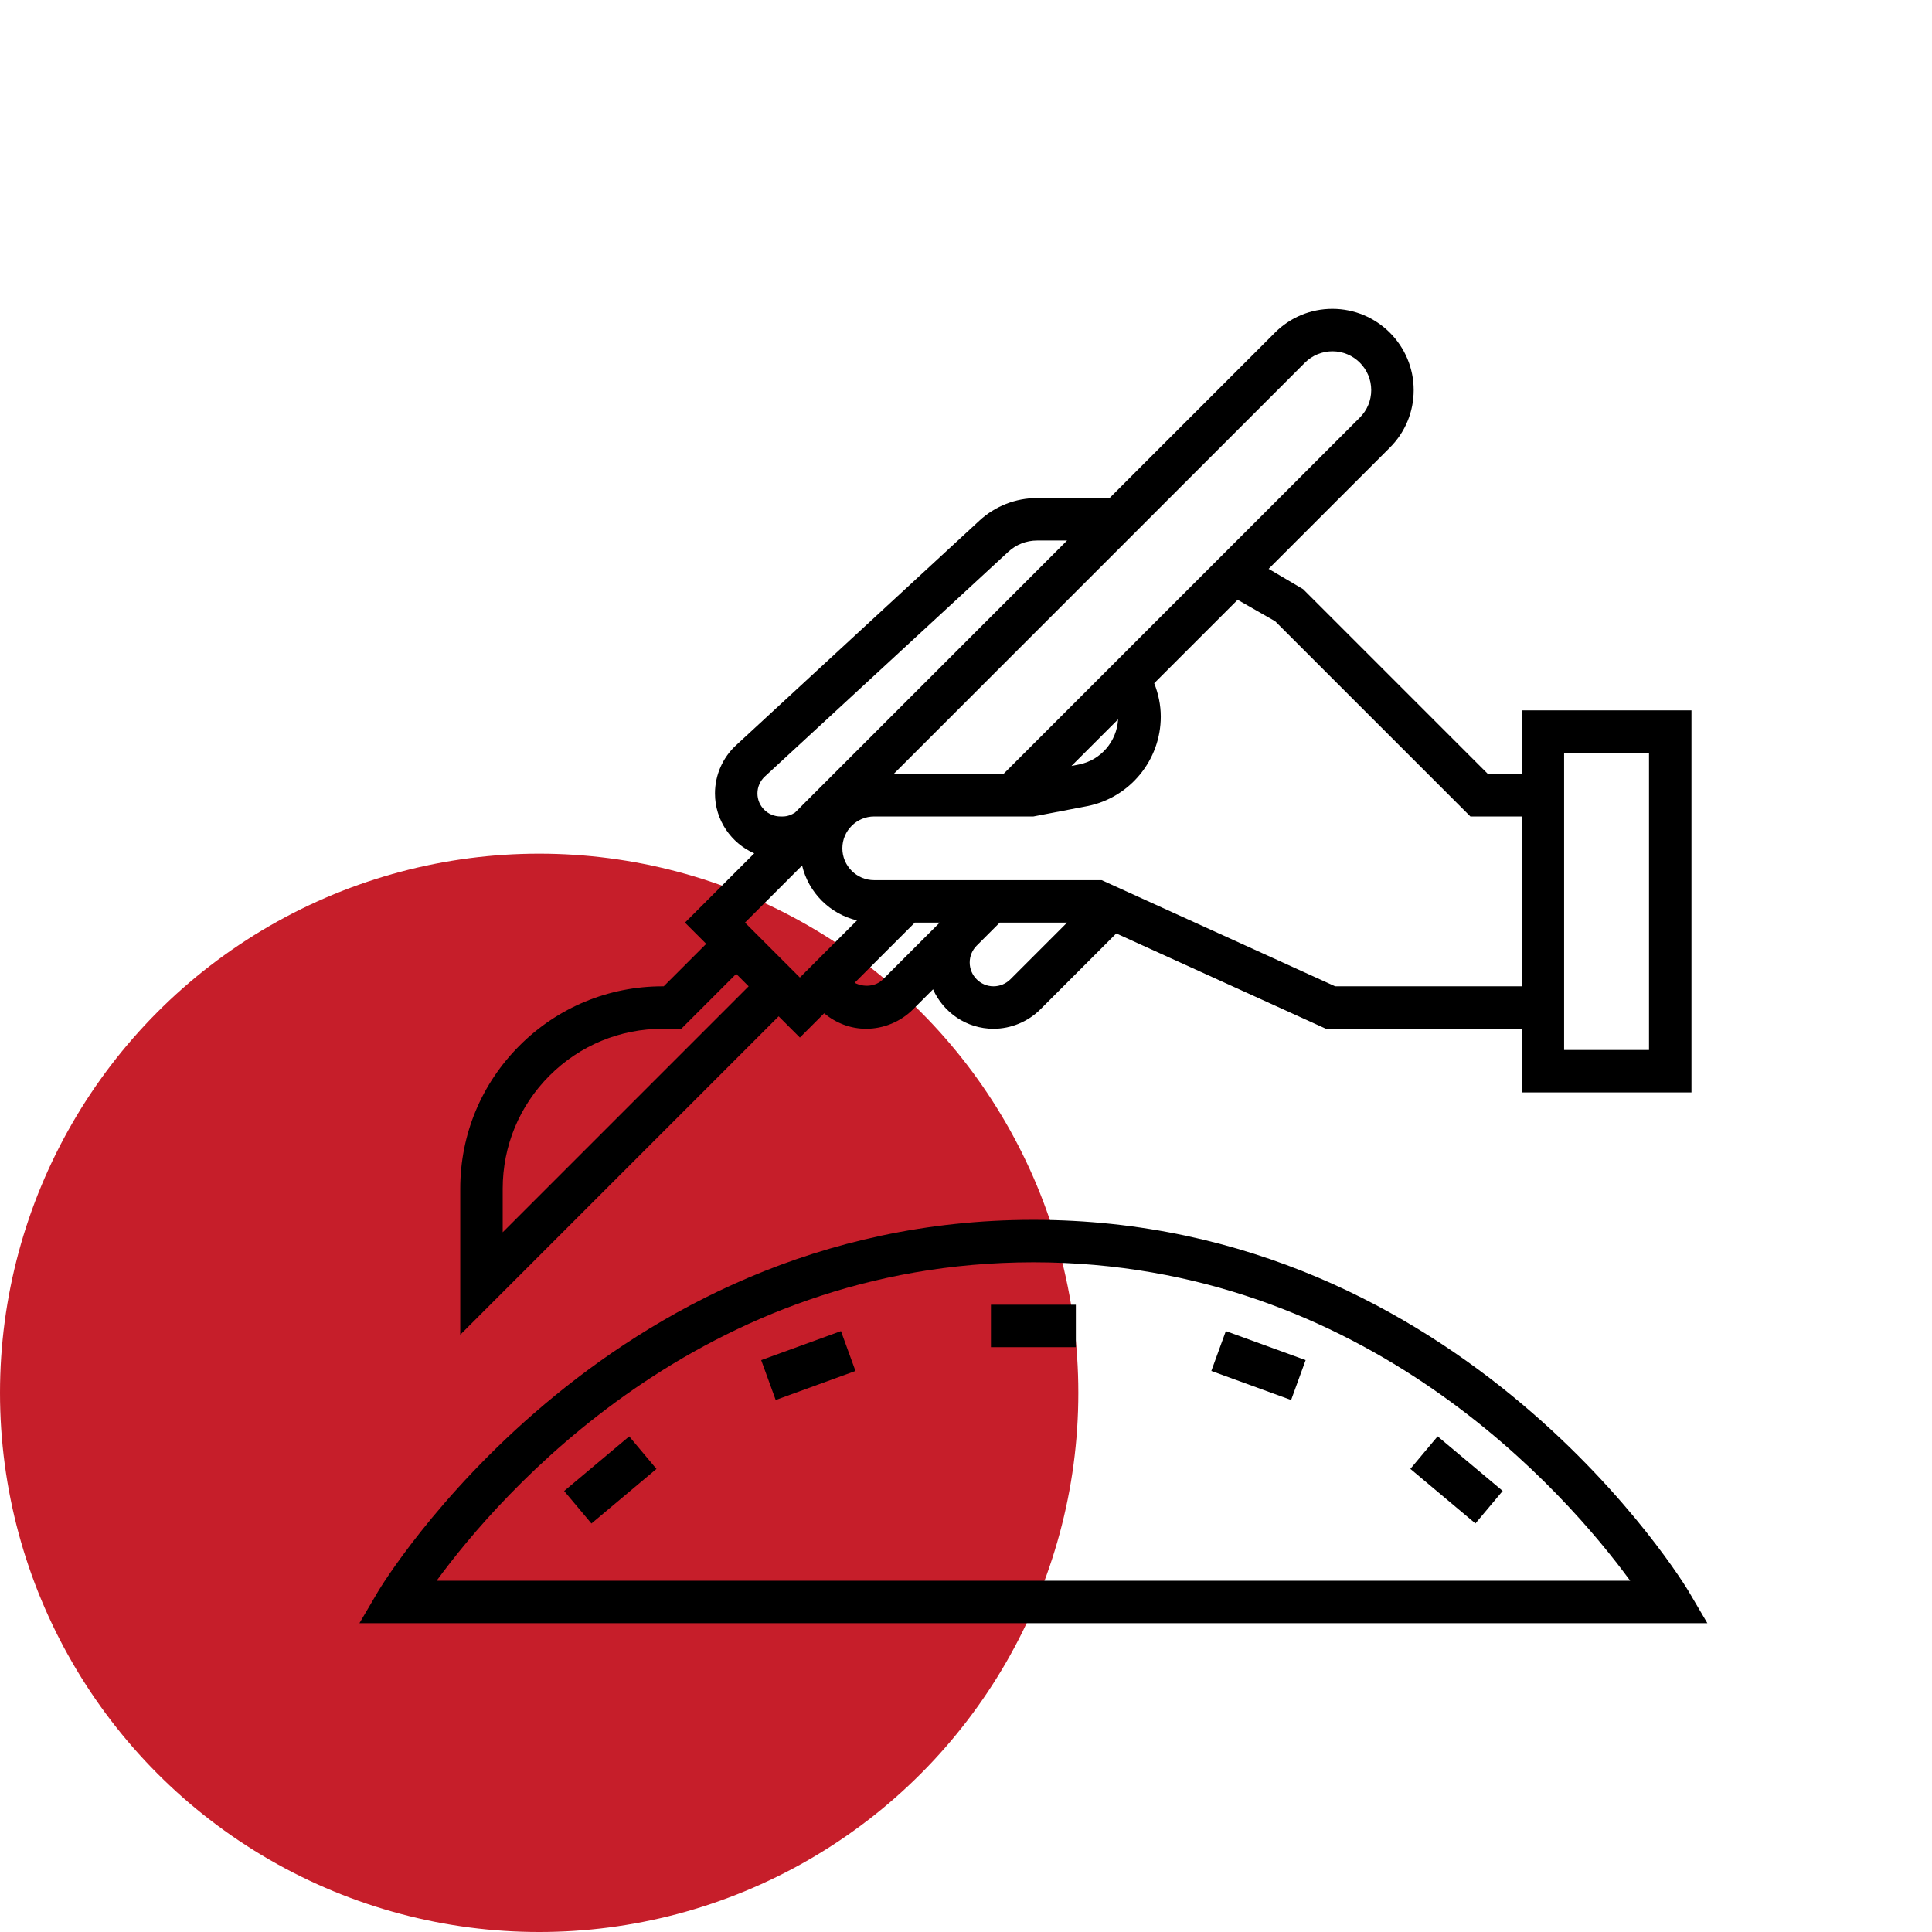 <svg width="86" height="86" viewBox="0 0 86 86" fill="none" xmlns="http://www.w3.org/2000/svg">
<circle cx="24" cy="62" r="24" fill="#C61E2A"/>
<path d="M67.734 31.62V34.455H66.235L58.008 26.227L56.471 25.321L61.869 19.923C62.552 19.24 62.928 18.332 62.928 17.365C62.928 15.37 61.304 13.748 59.311 13.748C58.345 13.748 57.436 14.124 56.753 14.807L49.389 22.17H46.164C45.211 22.17 44.301 22.526 43.599 23.173L32.764 33.175C32.167 33.725 31.826 34.507 31.826 35.318C31.826 36.51 32.547 37.534 33.573 37.986L30.49 41.069L31.435 42.014L29.545 43.904H29.497C27.09 43.904 24.828 44.841 23.126 46.543C21.424 48.245 20.487 50.507 20.487 52.914V59.414L34.661 45.24L35.606 46.185L36.686 45.105C37.207 45.536 37.855 45.794 38.555 45.794C39.332 45.794 40.092 45.479 40.641 44.93L41.533 44.038C41.993 45.07 43.025 45.794 44.225 45.794C45.001 45.794 45.761 45.479 46.31 44.93L49.689 41.551L59.024 45.794H67.734V48.629H75.293V31.62H67.734V31.62ZM58.089 16.142C58.41 15.821 58.856 15.637 59.311 15.637C60.263 15.637 61.038 16.412 61.038 17.364C61.038 17.826 60.858 18.26 60.532 18.586L44.664 34.455H39.777L58.089 16.142ZM49.77 32.021C49.714 33 49.006 33.835 48.036 34.028L47.694 34.096L49.77 32.021ZM34.047 34.564L44.881 24.563C45.232 24.238 45.688 24.06 46.164 24.06H47.499L35.387 36.172C35.224 36.275 35.044 36.344 34.849 36.344H34.743C34.176 36.344 33.716 35.884 33.716 35.318C33.716 35.033 33.836 34.757 34.047 34.564ZM22.377 54.852V52.914C22.377 51.012 23.117 49.225 24.462 47.879C25.808 46.535 27.595 45.794 29.497 45.794H30.327L32.771 43.35L33.325 43.904L22.377 54.852ZM35.606 43.513L33.162 41.069L35.704 38.527C35.992 39.735 36.94 40.683 38.148 40.971L35.606 43.513ZM39.304 43.594C38.975 43.924 38.444 43.956 38.044 43.747L40.722 41.069H41.829L39.304 43.594ZM44.974 43.594C44.776 43.791 44.503 43.904 44.225 43.904C43.641 43.904 43.165 43.429 43.165 42.845C43.165 42.561 43.275 42.296 43.475 42.095L44.502 41.069H47.499L44.974 43.594ZM67.734 43.904H59.434L49.04 39.179H38.913C38.132 39.179 37.496 38.543 37.496 37.762C37.496 36.98 38.132 36.344 38.913 36.344H46L48.406 35.882C50.298 35.503 51.67 33.829 51.67 31.9C51.67 31.386 51.565 30.888 51.378 30.413L55.092 26.699L56.761 27.653L65.453 36.344H67.734V43.904V43.904ZM73.403 46.739H69.624V45.794V34.455V33.51H73.403V46.739Z" fill="black"/>
<path d="M75.163 70.829C75.066 70.663 65.217 54.299 46 54.299C26.783 54.299 16.934 70.663 16.837 70.829L16 72.253H76L75.163 70.829ZM19.436 70.363C22.254 66.511 31.19 56.189 46 56.189C60.81 56.189 69.746 66.511 72.564 70.363H19.436Z" fill="black"/>
<path d="M47.89 58.078H44.11V59.968H47.89V58.078Z" fill="black"/>
<path d="M37.434 59.252L33.883 60.544L34.529 62.319L38.08 61.027L37.434 59.252Z" fill="black"/>
<path d="M28.008 63.939L25.112 66.369L26.327 67.816L29.222 65.386L28.008 63.939Z" fill="black"/>
<path d="M63.994 63.937L62.78 65.384L65.676 67.814L66.89 66.366L63.994 63.937Z" fill="black"/>
<path d="M54.566 59.251L53.92 61.026L57.472 62.319L58.118 60.544L54.566 59.251Z" fill="black"/>
</svg>
